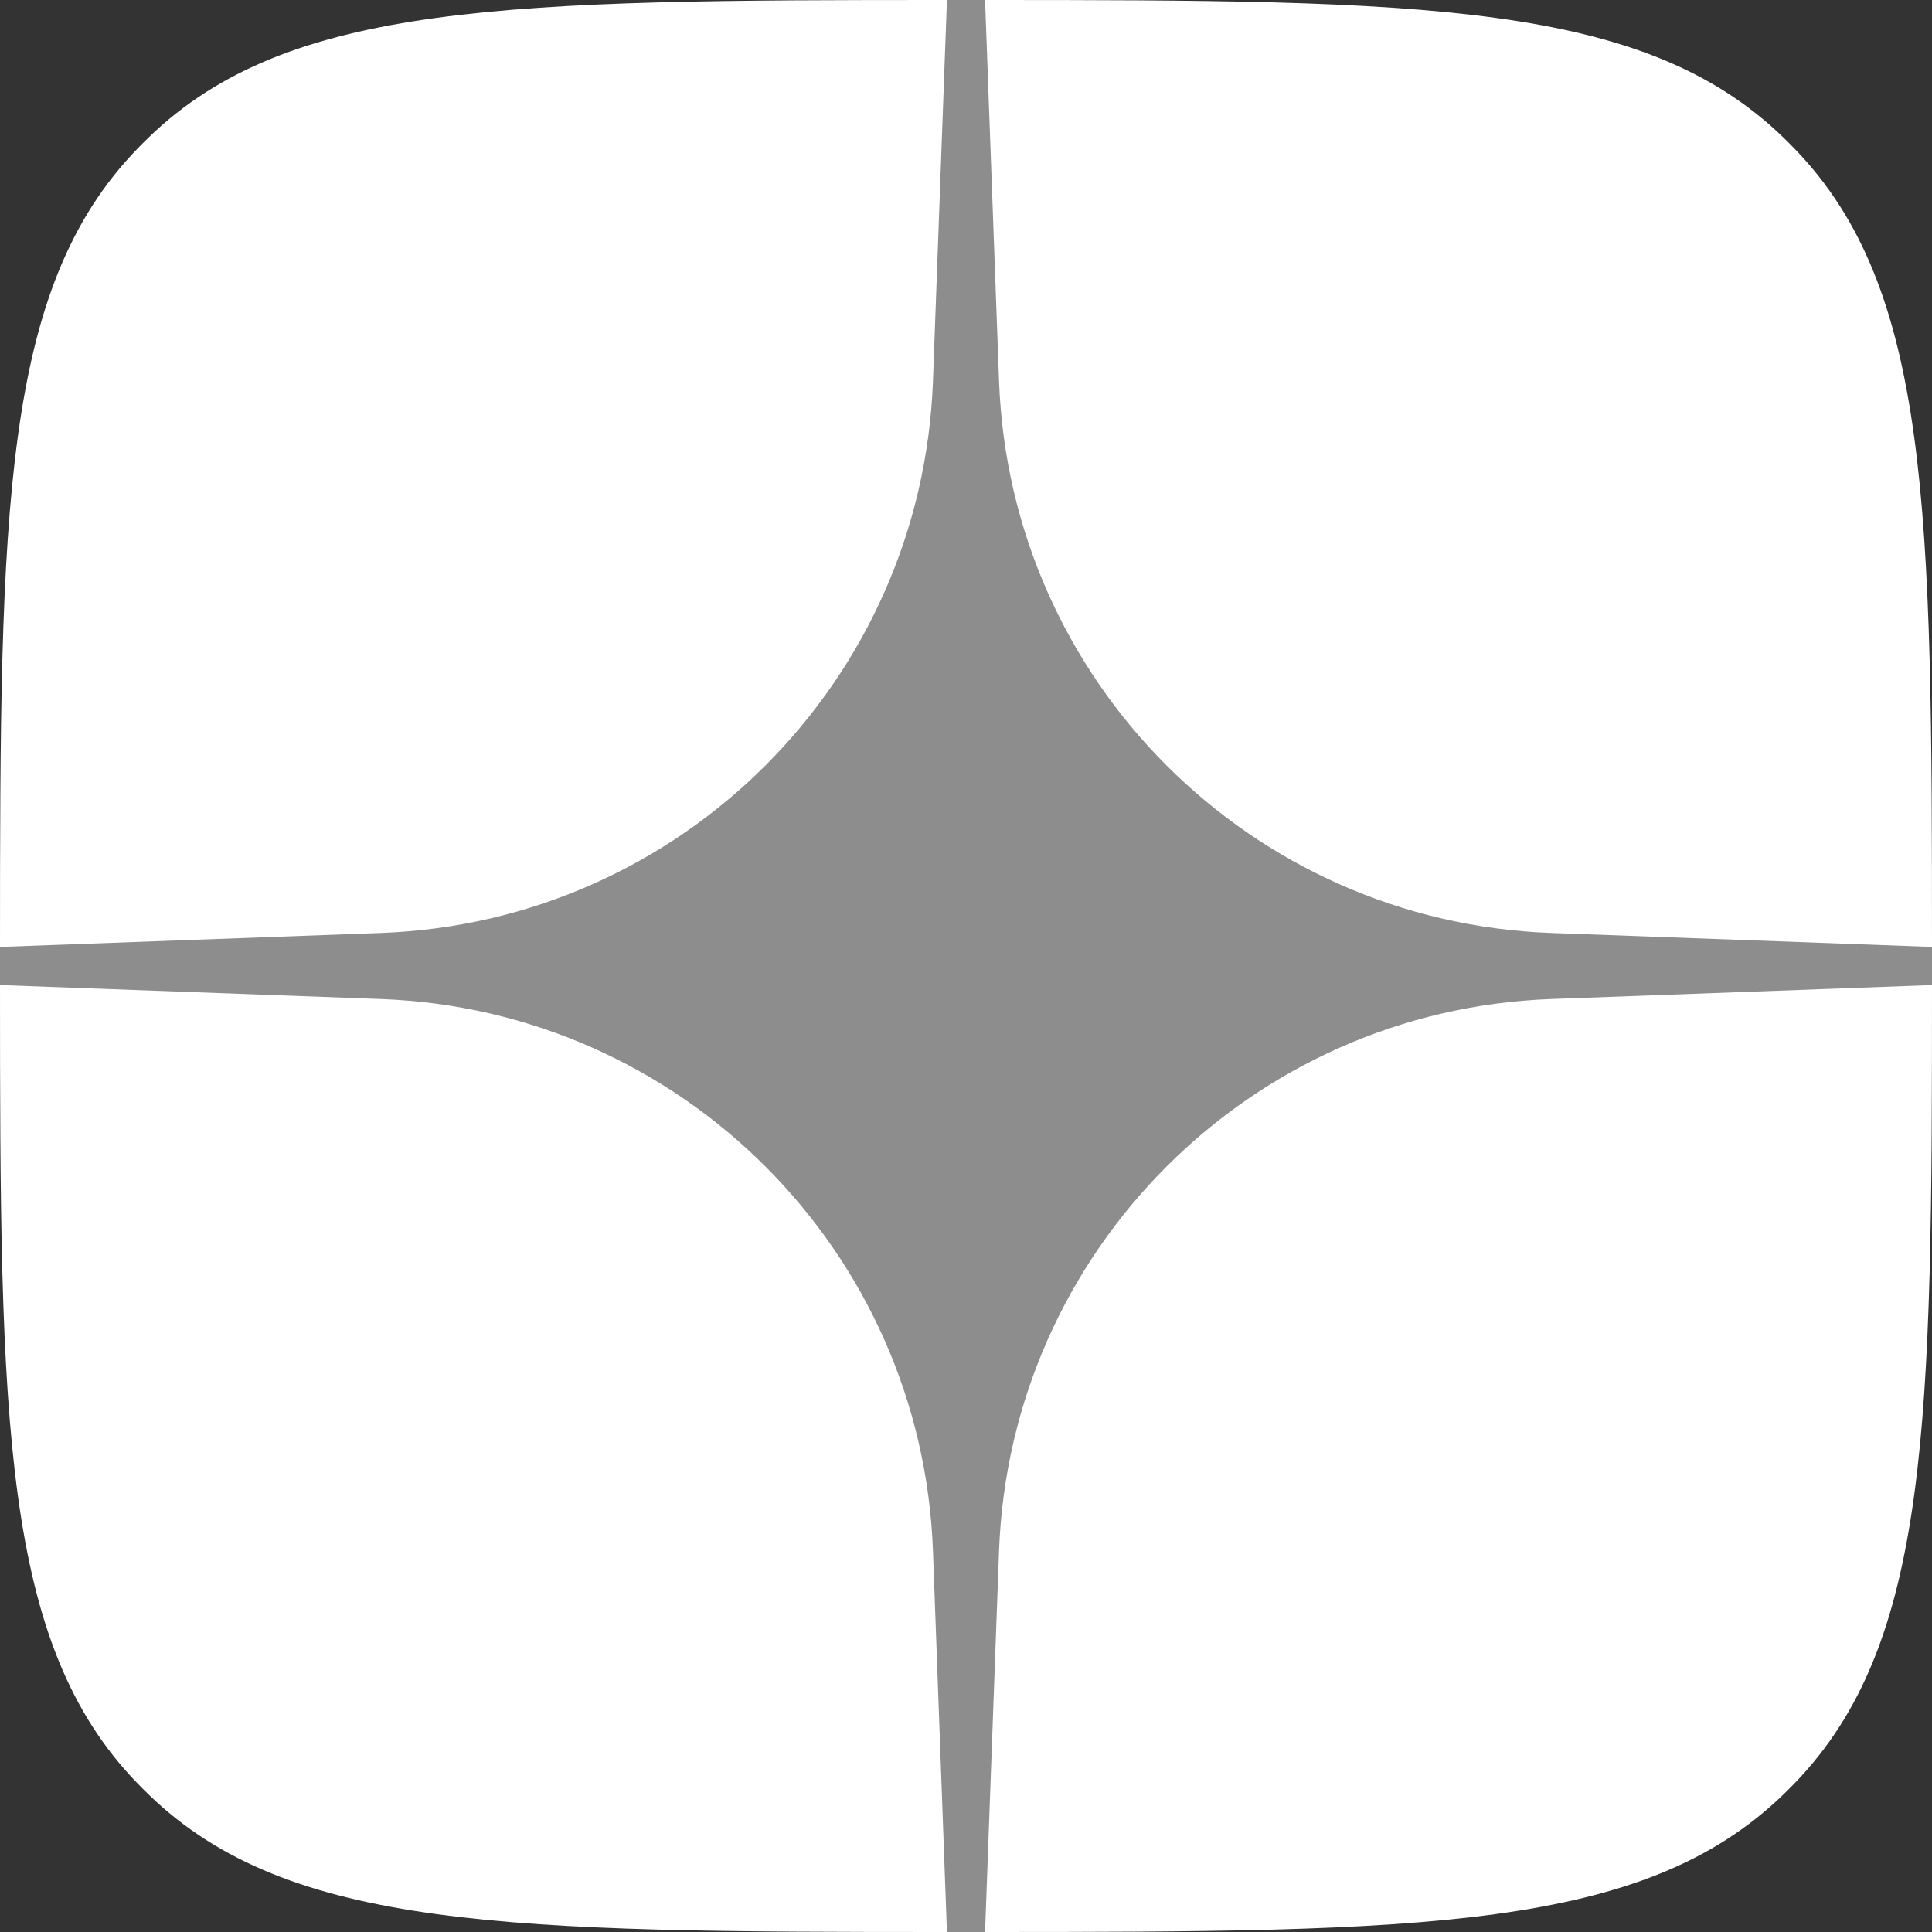 <?xml version="1.0" encoding="UTF-8"?> <svg xmlns="http://www.w3.org/2000/svg" width="30" height="30" viewBox="0 0 30 30" fill="none"><rect x="0" y="0" width="30" height="30" fill="#333333" stroke="none"/> <path d="M2.13 27.687C2.19 27.749 2.251 27.81 2.313 27.87C4.489 29.972 7.921 30 14.73 30L15 30L15.27 30C22.079 30 25.511 29.972 27.687 27.87C27.749 27.81 27.81 27.749 27.87 27.687C29.972 25.511 30 22.079 30 15.27L30 15L30 14.73C30 7.921 29.972 4.489 27.87 2.313C27.81 2.251 27.749 2.19 27.687 2.13C25.513 0.029 22.084 0 15.285 5.44353e-06L15 0L14.715 5.44353e-06C7.916 0 4.487 0.029 2.313 2.13C2.251 2.19 2.19 2.251 2.13 2.313C0.029 4.487 0 7.916 5.44353e-06 14.715L0 15L5.44353e-06 15.285C0 22.084 0.029 25.513 2.13 27.687Z" fill="white"></path> <path d="M6.12596e-06 14.704L5.918 14.487C10.578 14.316 14.316 10.578 14.487 5.918L14.704 6.11876e-06C14.802 0 14.901 0 15 0C15.099 0 15.198 0 15.296 6.13262e-06L15.513 5.918C15.684 10.578 19.422 14.316 24.082 14.487L30 14.704C30 14.802 30 14.901 30 15C30 15.099 30 15.198 30 15.296L24.082 15.513C19.422 15.684 15.684 19.422 15.513 24.082L15.296 30C15.198 30 15.099 30 15 30C14.901 30 14.802 30 14.704 30L14.487 24.082C14.316 19.422 10.578 15.684 5.918 15.513L6.12482e-06 15.296C0 15.198 0 15.099 0 15C0 14.901 0 14.802 6.12596e-06 14.704Z" fill="#8D8D8D"></path> </svg> 